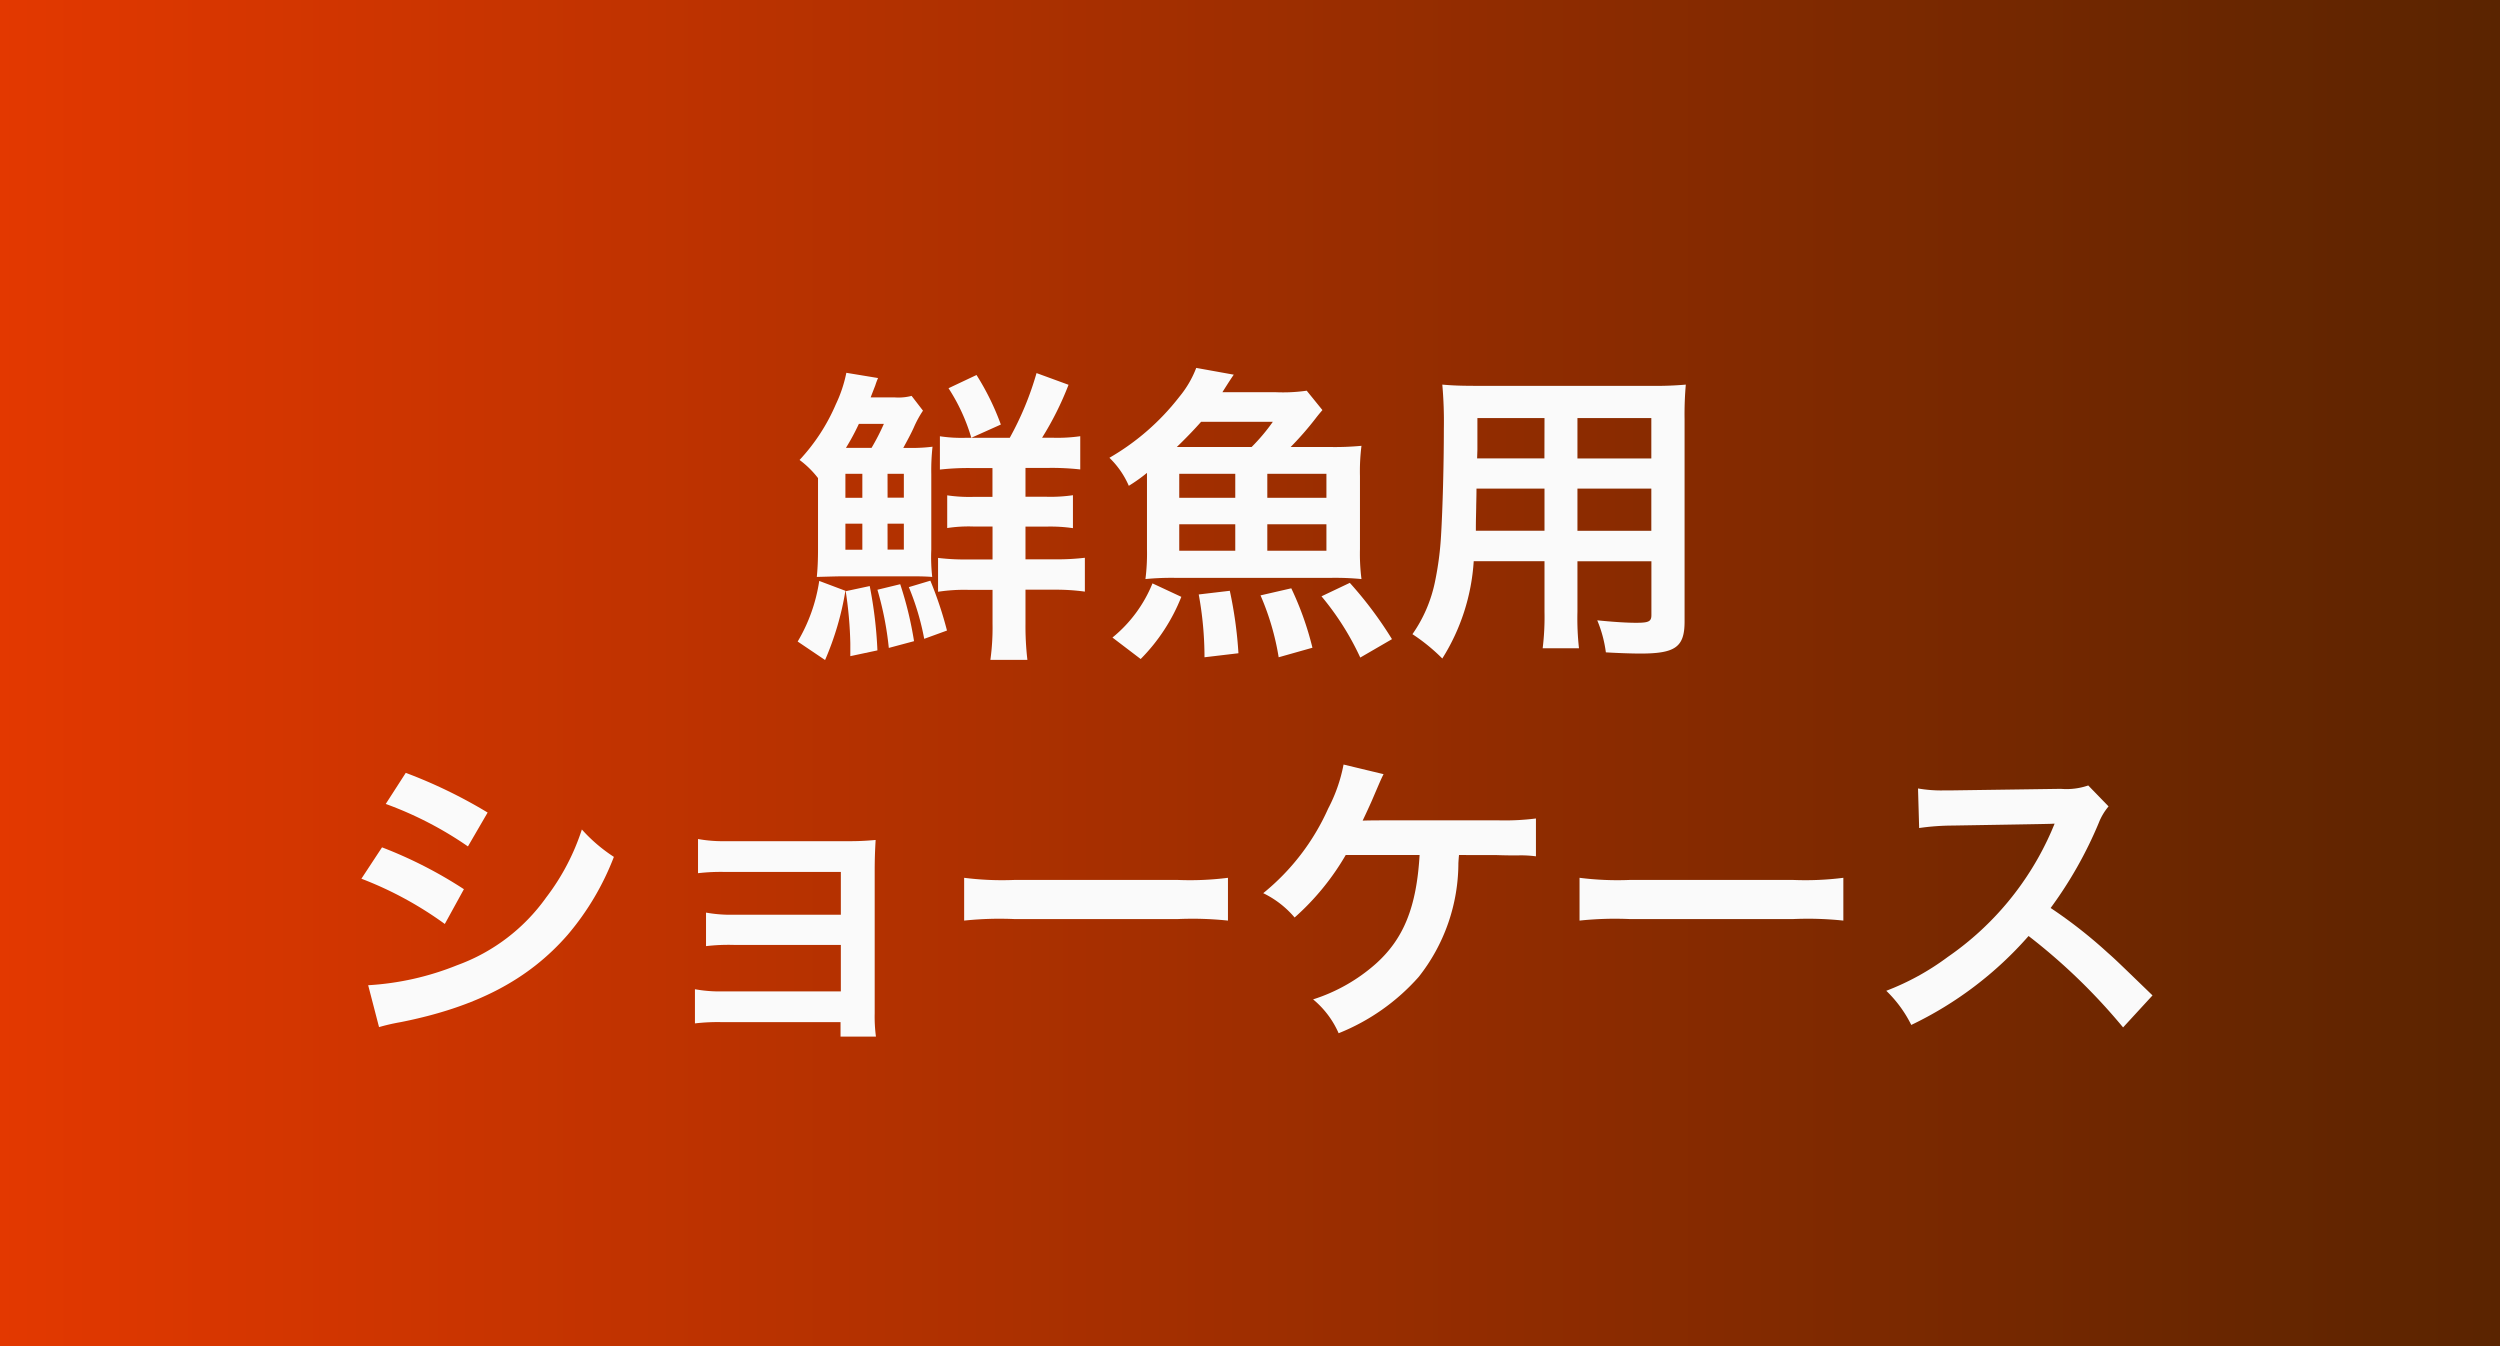 <svg xmlns="http://www.w3.org/2000/svg" xmlns:xlink="http://www.w3.org/1999/xlink" width="130" height="70" viewBox="0 0 130 70"><rect x="0" y="0" width="130" height="70" fill="#808080" stroke="none"/><defs><style>.a{fill:url(#a);}.b{fill:#fafafa;}</style><linearGradient id="a" y1="35" x2="130" y2="35" gradientUnits="userSpaceOnUse"><stop offset="0" stop-color="#e33800"/><stop offset="1" stop-color="#5a2400"/></linearGradient></defs><rect class="a" width="130" height="70"/><path class="b" d="M43.961,30.721a15.165,15.165,0,0,1-1.057,3.6l-1.425-.961A8.657,8.657,0,0,0,42.6,30.208Zm3.393-7.428a8.551,8.551,0,0,0,1.137-.064,11.192,11.192,0,0,0-.064,1.425v3.921A9.406,9.406,0,0,0,48.475,30c-.449-.032-.752-.032-1.361-.032h-3.2c-.352,0-.832.016-1.44.032.048-.48.063-.961.063-1.425V24.861a4.888,4.888,0,0,0-.96-.943,10.015,10.015,0,0,0,1.889-2.9,6.989,6.989,0,0,0,.544-1.632l1.648.272a3.854,3.854,0,0,0-.143.384c-.08.208-.176.448-.241.624h1.265a2.692,2.692,0,0,0,.864-.08l.592.768a5.514,5.514,0,0,0-.479.88c-.145.321-.336.672-.545,1.057Zm-3.393,2.594h.881V24.638h-.881Zm0,2.7h.881V27.23h-.881Zm1.265,1.888a22.173,22.173,0,0,1,.4,3.345l-1.409.3v-.64a20.483,20.483,0,0,0-.24-2.737Zm.095-7.187a11.661,11.661,0,0,0,.641-1.248h-1.3a12.03,12.03,0,0,1-.672,1.248Zm1.49,7.091a18.673,18.673,0,0,1,.719,2.962l-1.312.351a16.63,16.63,0,0,0-.592-3.025Zm-.657-4.5H47V24.638h-.848Zm0,2.7H47V27.23h-.848Zm2.225,1.616a19.688,19.688,0,0,1,.864,2.593l-1.184.431a13.344,13.344,0,0,0-.8-2.688Zm3.233-2.817H50.6a7.417,7.417,0,0,0-1.345.08V25.758a7.933,7.933,0,0,0,1.361.08h.992v-1.5H50.46a13.381,13.381,0,0,0-1.585.08V22.686a7.478,7.478,0,0,0,1.377.079h.256a9.711,9.711,0,0,0-1.185-2.577l1.456-.688a13.3,13.3,0,0,1,1.265,2.576l-1.536.689h2A16.054,16.054,0,0,0,53.9,19.4l1.664.609a16.117,16.117,0,0,1-1.376,2.753h.544a8.3,8.3,0,0,0,1.441-.079v1.728a13.484,13.484,0,0,0-1.6-.08H53.325v1.5H54.4a8.01,8.01,0,0,0,1.393-.08v1.713a8.126,8.126,0,0,0-1.393-.08H53.325v1.7h1.488a12.178,12.178,0,0,0,1.6-.08v1.76a11.044,11.044,0,0,0-1.553-.1H53.325v1.793a15.157,15.157,0,0,0,.1,1.857H51.5a12.23,12.23,0,0,0,.112-1.873V30.672H50.348a9.005,9.005,0,0,0-1.569.1v-1.76a11.67,11.67,0,0,0,1.521.08h1.312Z"/><path class="b" d="M69.229,23.245a14.516,14.516,0,0,0,1.568-.063,10.42,10.42,0,0,0-.079,1.568v3.809a10.323,10.323,0,0,0,.079,1.552,14.327,14.327,0,0,0-1.568-.063H61.1a14.073,14.073,0,0,0-1.537.063,10.556,10.556,0,0,0,.08-1.552V24.59a8.49,8.49,0,0,1-.945.672,4.514,4.514,0,0,0-1.008-1.457,12.5,12.5,0,0,0,3.633-3.168,5.33,5.33,0,0,0,.881-1.506l1.952.352c-.08.113-.271.4-.592.913h2.8a8.6,8.6,0,0,0,1.585-.08l.817,1.008c-.176.208-.193.225-.353.432a16.325,16.325,0,0,1-1.3,1.489ZM57.848,33.152a7.025,7.025,0,0,0,2.081-2.816l1.5.7a9.6,9.6,0,0,1-2.114,3.233Zm7.235-9.907a9.884,9.884,0,0,0,1.105-1.312h-3.73c-.384.432-.769.832-1.265,1.312Zm-3.762,2.642h2.913V24.638H61.321Zm0,2.752h2.913V27.263H61.321Zm1.313,5.539a18.119,18.119,0,0,0-.3-3.266l1.616-.191a21.576,21.576,0,0,1,.449,3.248Zm3.857,0a13.429,13.429,0,0,0-.944-3.218l1.6-.368a16.072,16.072,0,0,1,1.1,3.09ZM65.9,25.887h3.074V24.638H65.9Zm0,2.752h3.074V27.263H65.9Zm4.834,5.554a14.377,14.377,0,0,0-2.016-3.185l1.472-.7a20.229,20.229,0,0,1,2.193,2.928Z"/><path class="b" d="M76.633,29.184A10.757,10.757,0,0,1,75,34.242a9.738,9.738,0,0,0-1.553-1.265,7.3,7.3,0,0,0,1.168-2.706,16.149,16.149,0,0,0,.321-2.449c.08-1.343.144-3.617.144-5.506A21.883,21.883,0,0,0,75,20c.56.048.976.064,1.841.064h8.979A17.815,17.815,0,0,0,87.662,20a17.79,17.79,0,0,0-.064,1.809V32.32c0,1.329-.481,1.665-2.3,1.665-.5,0-1.313-.032-1.793-.063a6.467,6.467,0,0,0-.448-1.665c.8.08,1.5.128,2.016.128.657,0,.8-.065.8-.4v-2.8H82.027v2.625a14.059,14.059,0,0,0,.08,1.9H80.219a13.376,13.376,0,0,0,.095-1.889v-2.64Zm3.681-3.778H76.777c0,.464-.015.784-.015,1.008-.017.752-.017.865-.017,1.185h3.569Zm0-3.666H76.825v1.649l-.015.449h3.5Zm5.555,2.1v-2.1H82.027v2.1Zm0,3.761V25.406H82.027V27.6Z"/><path class="b" d="M19.865,44.062a22.638,22.638,0,0,1,4.258,2.176l-.993,1.809a18.763,18.763,0,0,0-4.337-2.354Zm-.72,7.17a14.616,14.616,0,0,0,4.626-1.041A9.773,9.773,0,0,0,28.4,46.67a11.81,11.81,0,0,0,1.857-3.537,8.277,8.277,0,0,0,1.665,1.425,13.974,13.974,0,0,1-2.4,4.049c-2.033,2.337-4.754,3.762-8.692,4.545a10.531,10.531,0,0,0-1.12.257ZM21.1,40.188a25.748,25.748,0,0,1,4.257,2.064l-1.024,1.762a18.782,18.782,0,0,0-4.274-2.209Z"/><path class="b" d="M37.577,53.152a10.061,10.061,0,0,0-1.44.065V51.44a7.213,7.213,0,0,0,1.44.113h6.147V49.135h-5.57a10.118,10.118,0,0,0-1.441.064V47.455a7.218,7.218,0,0,0,1.441.111h5.57V45.342H37.737a10.237,10.237,0,0,0-1.44.064V43.629a7.3,7.3,0,0,0,1.44.112h6.307a14.3,14.3,0,0,0,1.489-.063c-.032.576-.049.976-.049,1.679v7.332a7.976,7.976,0,0,0,.065,1.216H43.708v-.753Z"/><path class="b" d="M50.136,45.646a15.735,15.735,0,0,0,2.593.112h8.532a15.727,15.727,0,0,0,2.593-.112v2.225a17.582,17.582,0,0,0-2.609-.08h-8.5a17.573,17.573,0,0,0-2.609.08Z"/><path class="b" d="M75.868,44.461c-.015.16-.015.16-.032.417A9.562,9.562,0,0,1,73.771,50.8a11.02,11.02,0,0,1-4.162,2.928,4.743,4.743,0,0,0-1.328-1.76,9.05,9.05,0,0,0,3.249-1.841c1.457-1.3,2.129-2.945,2.289-5.667H69.978a13.172,13.172,0,0,1-2.658,3.25,4.983,4.983,0,0,0-1.632-1.265,11.885,11.885,0,0,0,3.377-4.4,8.194,8.194,0,0,0,.8-2.289l2.08.5c-.128.256-.128.256-.608,1.377-.128.287-.288.64-.48,1.04.464-.017.464-.017,6.995-.017a12.867,12.867,0,0,0,2.017-.095v1.968a5.861,5.861,0,0,0-.976-.047c-.208,0-.561,0-1.057-.017Z"/><path class="b" d="M82.136,45.646a15.735,15.735,0,0,0,2.593.112h8.532a15.727,15.727,0,0,0,2.593-.112v2.225a17.582,17.582,0,0,0-2.609-.08h-8.5a17.573,17.573,0,0,0-2.609.08Z"/><path class="b" d="M110.4,53.426a30.74,30.74,0,0,0-4.914-4.754,19.014,19.014,0,0,1-6.1,4.625,6.422,6.422,0,0,0-1.3-1.776,13.288,13.288,0,0,0,3.2-1.761,15.443,15.443,0,0,0,5.379-6.515l.176-.416c-.256.016-.256.016-5.3.1a12.613,12.613,0,0,0-1.745.128L99.737,41a7.007,7.007,0,0,0,1.409.1h.383l5.635-.08a3.472,3.472,0,0,0,1.425-.176l1.056,1.089a3.063,3.063,0,0,0-.512.864,21.254,21.254,0,0,1-2.5,4.418,24.724,24.724,0,0,1,2.961,2.32c.4.353.4.353,2.337,2.226Z"/></svg>